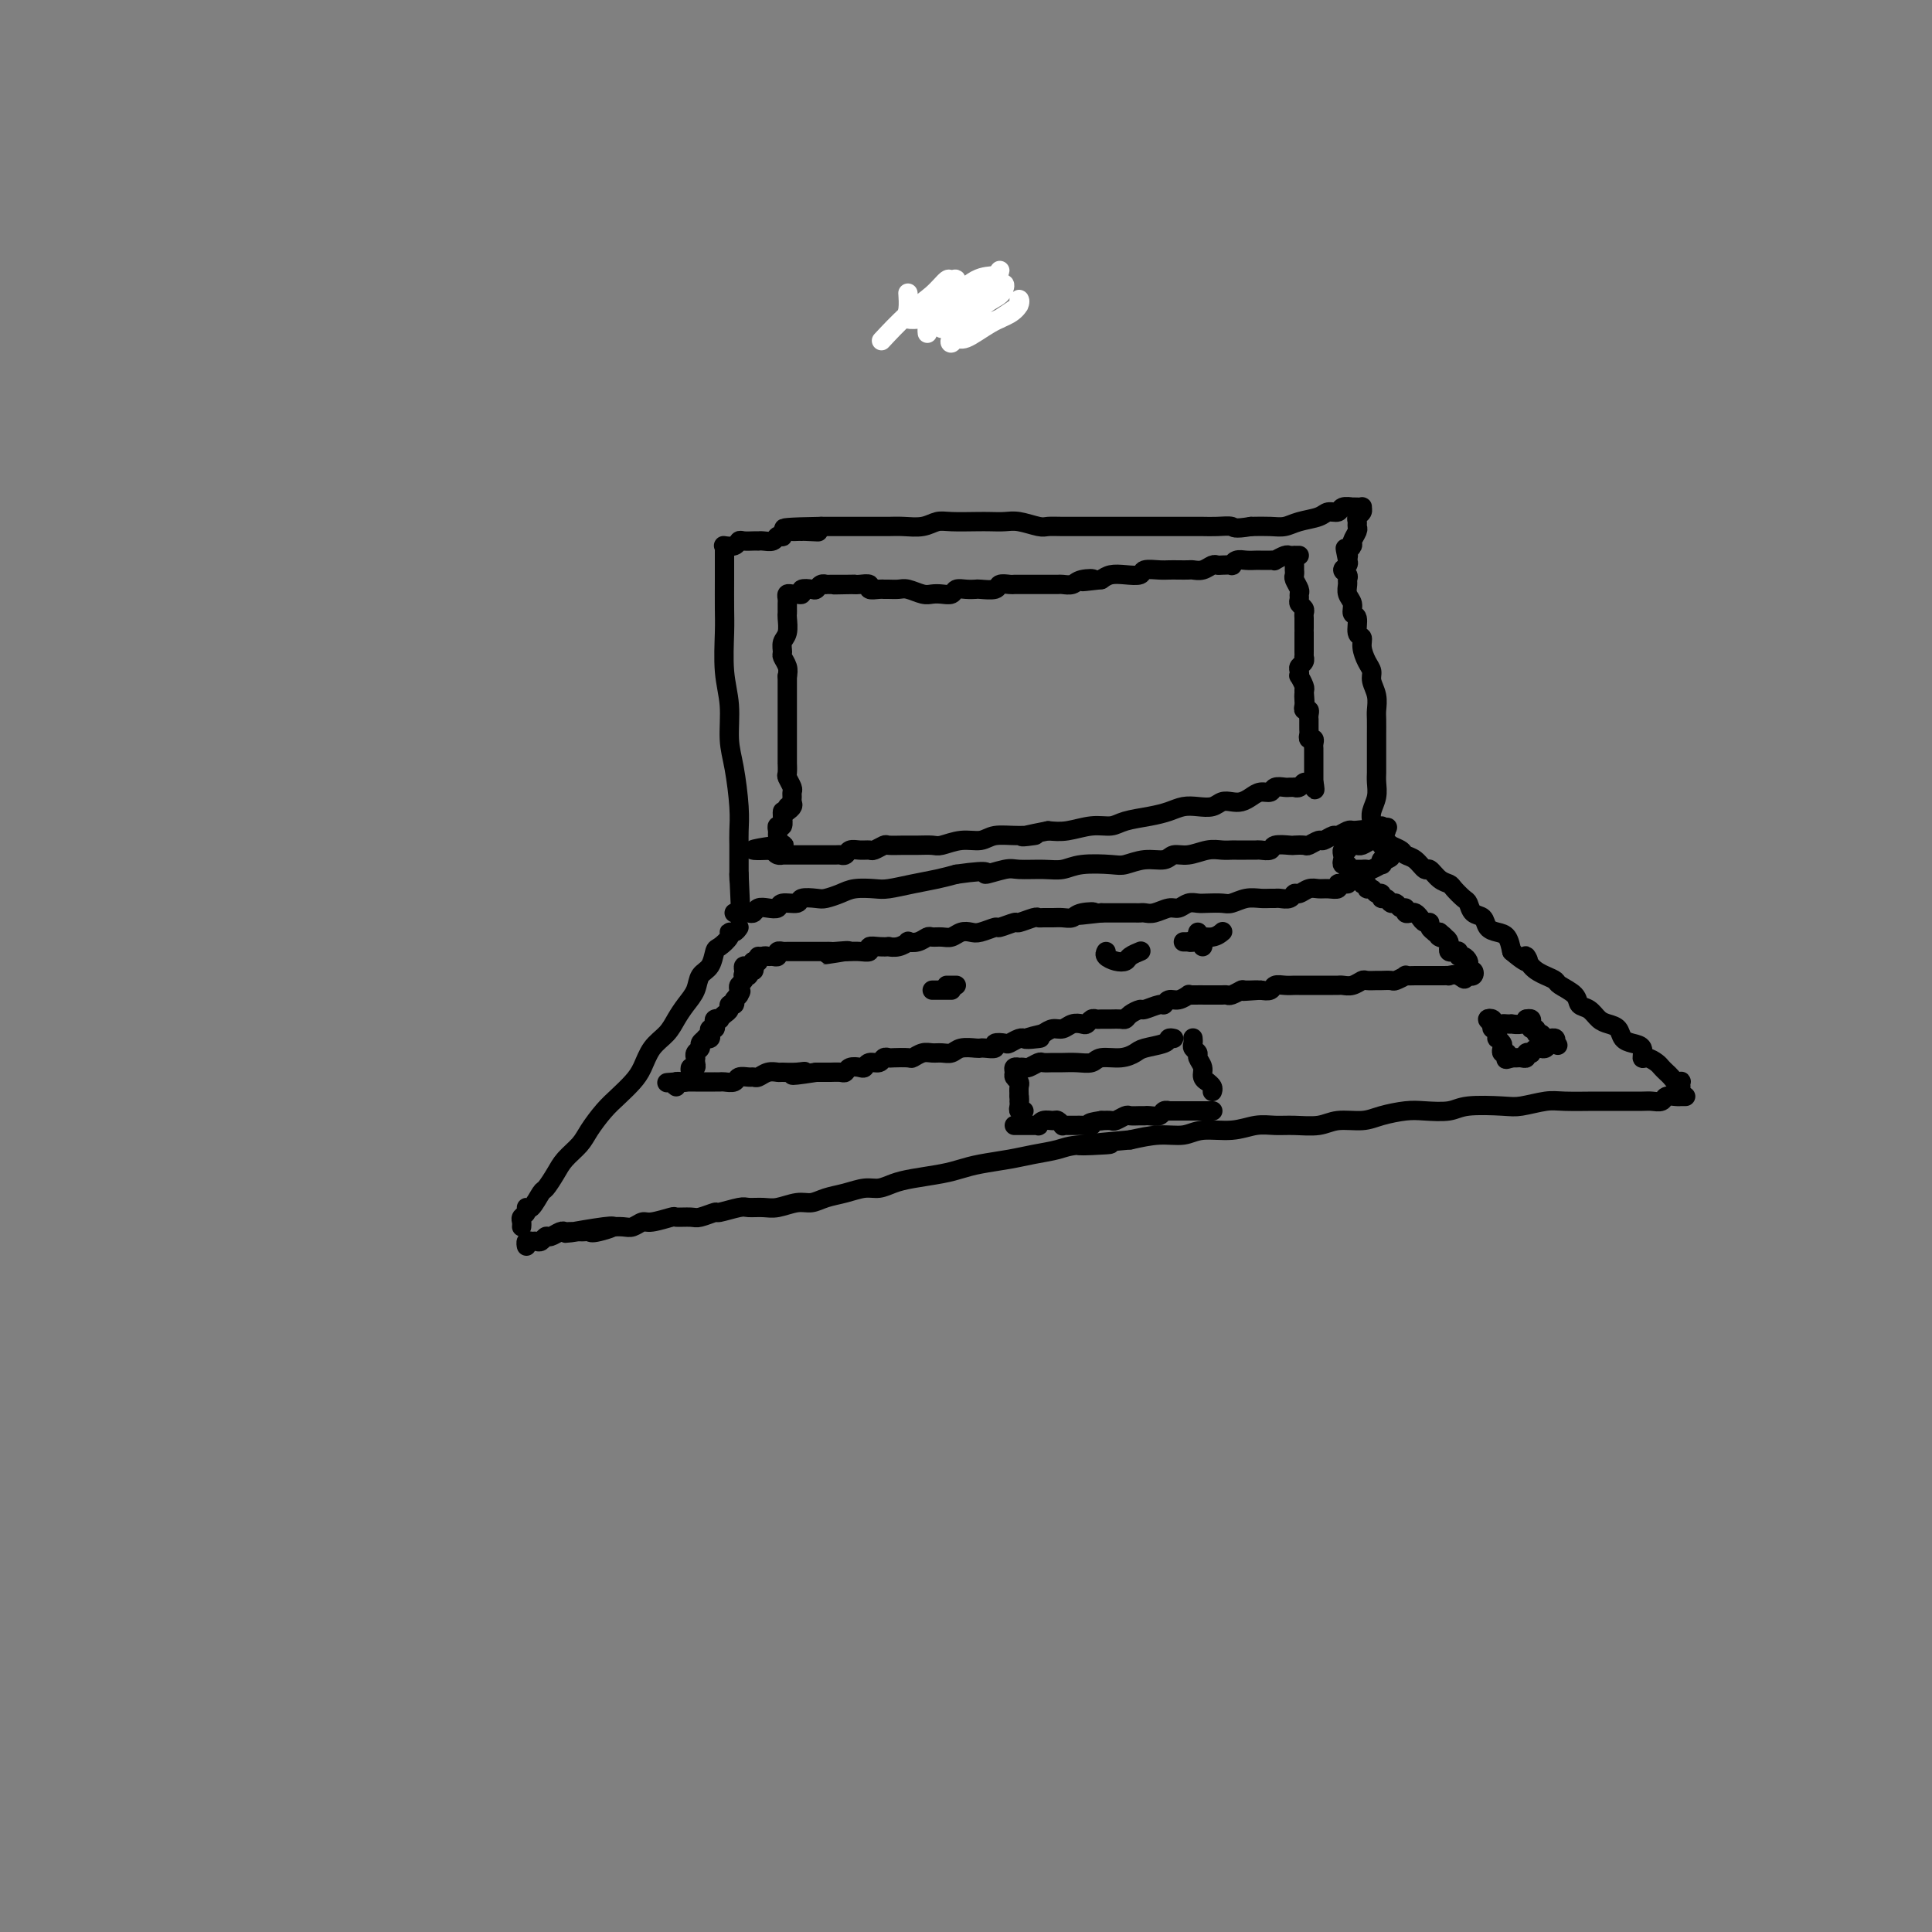 <svg viewBox='0 0 400 400' version='1.1' xmlns='http://www.w3.org/2000/svg' xmlns:xlink='http://www.w3.org/1999/xlink'><rect x="0" y="0" width="400" height="400" fill="#808080" stroke="none"/><g fill='none' stroke='#000000' stroke-width='4' stroke-linecap='round' stroke-linejoin='round'><path d='M200,66c-0.412,-0.084 -0.824,-0.167 -1,0c-0.176,0.167 -0.114,0.586 0,1c0.114,0.414 0.282,0.825 0,1c-0.282,0.175 -1.014,0.114 -1,0c0.014,-0.114 0.774,-0.282 1,0c0.226,0.282 -0.083,1.014 0,1c0.083,-0.014 0.558,-0.775 1,-1c0.442,-0.225 0.850,0.084 1,0c0.150,-0.084 0.040,-0.561 0,-1c-0.040,-0.439 -0.012,-0.840 0,-1c0.012,-0.160 0.006,-0.080 0,0'/><path d='M150,114c0.000,0.389 0.000,0.778 0,1c-0.000,0.222 -0.001,0.277 0,1c0.001,0.723 0.004,2.116 0,4c-0.004,1.884 -0.016,4.261 0,6c0.016,1.739 0.060,2.842 0,5c-0.060,2.158 -0.222,5.371 0,8c0.222,2.629 0.830,4.675 1,7c0.170,2.325 -0.098,4.929 0,7c0.098,2.071 0.562,3.609 1,6c0.438,2.391 0.849,5.634 1,8c0.151,2.366 0.040,3.853 0,5c-0.040,1.147 -0.011,1.953 0,3c0.011,1.047 0.003,2.336 0,3c-0.003,0.664 -0.001,0.704 0,1c0.001,0.296 0.000,0.847 0,1c-0.000,0.153 -0.000,-0.093 0,0c0.000,0.093 0.000,0.525 0,1c-0.000,0.475 -0.000,0.993 0,1c0.000,0.007 0.000,-0.496 0,-1'/><path d='M153,181c0.500,11.167 0.250,5.583 0,0'/><path d='M152,189c0.447,0.001 0.893,0.001 1,0c0.107,-0.001 -0.127,-0.004 0,0c0.127,0.004 0.614,0.015 1,0c0.386,-0.015 0.671,-0.055 1,0c0.329,0.055 0.702,0.207 1,0c0.298,-0.207 0.522,-0.772 1,-1c0.478,-0.228 1.211,-0.117 2,0c0.789,0.117 1.633,0.241 2,0c0.367,-0.241 0.257,-0.849 1,-1c0.743,-0.151 2.338,0.153 3,0c0.662,-0.153 0.392,-0.763 1,-1c0.608,-0.237 2.095,-0.102 3,0c0.905,0.102 1.227,0.172 2,0c0.773,-0.172 1.998,-0.585 3,-1c1.002,-0.415 1.783,-0.832 3,-1c1.217,-0.168 2.870,-0.086 4,0c1.130,0.086 1.736,0.178 3,0c1.264,-0.178 3.187,-0.625 5,-1c1.813,-0.375 3.518,-0.679 5,-1c1.482,-0.321 2.741,-0.661 4,-1'/><path d='M198,181c8.263,-1.177 5.922,-0.118 6,0c0.078,0.118 2.577,-0.704 4,-1c1.423,-0.296 1.771,-0.065 3,0c1.229,0.065 3.339,-0.034 5,0c1.661,0.034 2.873,0.201 4,0c1.127,-0.201 2.168,-0.771 4,-1c1.832,-0.229 4.454,-0.118 6,0c1.546,0.118 2.016,0.243 3,0c0.984,-0.243 2.483,-0.853 4,-1c1.517,-0.147 3.053,0.171 4,0c0.947,-0.171 1.304,-0.830 2,-1c0.696,-0.170 1.730,0.151 3,0c1.270,-0.151 2.777,-0.772 4,-1c1.223,-0.228 2.163,-0.061 3,0c0.837,0.061 1.571,0.016 2,0c0.429,-0.016 0.553,-0.003 1,0c0.447,0.003 1.217,-0.003 2,0c0.783,0.003 1.580,0.015 2,0c0.420,-0.015 0.465,-0.056 1,0c0.535,0.056 1.562,0.211 2,0c0.438,-0.211 0.287,-0.787 1,-1c0.713,-0.213 2.289,-0.061 3,0c0.711,0.061 0.557,0.032 1,0c0.443,-0.032 1.485,-0.065 2,0c0.515,0.065 0.504,0.229 1,0c0.496,-0.229 1.499,-0.850 2,-1c0.501,-0.150 0.502,0.170 1,0c0.498,-0.170 1.494,-0.829 2,-1c0.506,-0.171 0.521,0.146 1,0c0.479,-0.146 1.423,-0.756 2,-1c0.577,-0.244 0.789,-0.122 1,0'/><path d='M280,172c13.150,-1.392 5.026,-0.373 2,0c-3.026,0.373 -0.956,0.100 0,0c0.956,-0.100 0.796,-0.027 1,0c0.204,0.027 0.773,0.008 1,0c0.227,-0.008 0.114,-0.004 0,0'/><path d='M285,172c-0.420,-0.442 -0.841,-0.884 -1,-1c-0.159,-0.116 -0.057,0.093 0,0c0.057,-0.093 0.068,-0.486 0,-1c-0.068,-0.514 -0.214,-1.147 0,-2c0.214,-0.853 0.789,-1.927 1,-3c0.211,-1.073 0.056,-2.145 0,-3c-0.056,-0.855 -0.015,-1.493 0,-2c0.015,-0.507 0.004,-0.883 0,-2c-0.004,-1.117 0.000,-2.973 0,-4c-0.000,-1.027 -0.004,-1.223 0,-2c0.004,-0.777 0.016,-2.134 0,-3c-0.016,-0.866 -0.059,-1.242 0,-2c0.059,-0.758 0.222,-1.897 0,-3c-0.222,-1.103 -0.829,-2.170 -1,-3c-0.171,-0.830 0.094,-1.425 0,-2c-0.094,-0.575 -0.546,-1.132 -1,-2c-0.454,-0.868 -0.910,-2.049 -1,-3c-0.090,-0.951 0.187,-1.672 0,-2c-0.187,-0.328 -0.839,-0.262 -1,-1c-0.161,-0.738 0.167,-2.282 0,-3c-0.167,-0.718 -0.830,-0.612 -1,-1c-0.170,-0.388 0.152,-1.270 0,-2c-0.152,-0.730 -0.777,-1.309 -1,-2c-0.223,-0.691 -0.042,-1.495 0,-2c0.042,-0.505 -0.055,-0.713 0,-1c0.055,-0.287 0.262,-0.654 0,-1c-0.262,-0.346 -0.994,-0.670 -1,-1c-0.006,-0.330 0.712,-0.666 1,-1c0.288,-0.334 0.144,-0.667 0,-1'/><path d='M279,116c-0.933,-4.494 -0.265,-1.728 0,-1c0.265,0.728 0.127,-0.582 0,-1c-0.127,-0.418 -0.244,0.057 0,0c0.244,-0.057 0.850,-0.645 1,-1c0.150,-0.355 -0.157,-0.476 0,-1c0.157,-0.524 0.778,-1.450 1,-2c0.222,-0.550 0.045,-0.726 0,-1c-0.045,-0.274 0.041,-0.648 0,-1c-0.041,-0.352 -0.210,-0.683 0,-1c0.210,-0.317 0.798,-0.621 1,-1c0.202,-0.379 0.018,-0.833 0,-1c-0.018,-0.167 0.132,-0.046 0,0c-0.132,0.046 -0.545,0.016 -1,0c-0.455,-0.016 -0.951,-0.019 -1,0c-0.049,0.019 0.351,0.061 0,0c-0.351,-0.061 -1.452,-0.224 -2,0c-0.548,0.224 -0.545,0.834 -1,1c-0.455,0.166 -1.370,-0.113 -2,0c-0.630,0.113 -0.975,0.619 -2,1c-1.025,0.381 -2.728,0.638 -4,1c-1.272,0.362 -2.112,0.828 -3,1c-0.888,0.172 -1.825,0.049 -3,0c-1.175,-0.049 -2.587,-0.025 -4,0'/><path d='M259,109c-3.703,0.619 -3.461,0.166 -4,0c-0.539,-0.166 -1.857,-0.044 -3,0c-1.143,0.044 -2.109,0.012 -3,0c-0.891,-0.012 -1.708,-0.003 -3,0c-1.292,0.003 -3.059,0.001 -4,0c-0.941,-0.001 -1.056,-0.000 -2,0c-0.944,0.000 -2.716,0.000 -4,0c-1.284,-0.000 -2.080,0.000 -3,0c-0.920,-0.000 -1.966,-0.000 -3,0c-1.034,0.000 -2.057,0.001 -3,0c-0.943,-0.001 -1.806,-0.004 -3,0c-1.194,0.004 -2.717,0.015 -4,0c-1.283,-0.015 -2.325,-0.057 -3,0c-0.675,0.057 -0.983,0.211 -2,0c-1.017,-0.211 -2.744,-0.788 -4,-1c-1.256,-0.212 -2.041,-0.058 -3,0c-0.959,0.058 -2.093,0.019 -3,0c-0.907,-0.019 -1.586,-0.019 -3,0c-1.414,0.019 -3.562,0.058 -5,0c-1.438,-0.058 -2.167,-0.212 -3,0c-0.833,0.212 -1.769,0.789 -3,1c-1.231,0.211 -2.756,0.057 -4,0c-1.244,-0.057 -2.207,-0.015 -3,0c-0.793,0.015 -1.416,0.004 -2,0c-0.584,-0.004 -1.130,-0.001 -2,0c-0.870,0.001 -2.064,0.000 -3,0c-0.936,-0.000 -1.613,-0.000 -2,0c-0.387,0.000 -0.485,0.000 -1,0c-0.515,-0.000 -1.446,-0.000 -2,0c-0.554,0.000 -0.730,0.000 -1,0c-0.270,-0.000 -0.635,-0.000 -1,0'/><path d='M170,109c-14.178,0.226 -5.122,0.793 -2,1c3.122,0.207 0.312,0.056 -1,0c-1.312,-0.056 -1.125,-0.016 -1,0c0.125,0.016 0.187,0.008 0,0c-0.187,-0.008 -0.624,-0.016 -1,0c-0.376,0.016 -0.693,0.056 -1,0c-0.307,-0.056 -0.606,-0.207 -1,0c-0.394,0.207 -0.883,0.774 -1,1c-0.117,0.226 0.136,0.113 0,0c-0.136,-0.113 -0.663,-0.226 -1,0c-0.337,0.226 -0.485,0.793 -1,1c-0.515,0.207 -1.399,0.056 -2,0c-0.601,-0.056 -0.921,-0.016 -1,0c-0.079,0.016 0.082,0.008 0,0c-0.082,-0.008 -0.408,-0.016 -1,0c-0.592,0.016 -1.452,0.057 -2,0c-0.548,-0.057 -0.786,-0.211 -1,0c-0.214,0.211 -0.404,0.788 -1,1c-0.596,0.212 -1.599,0.061 -2,0c-0.401,-0.061 -0.201,-0.030 0,0'/><path d='M153,192c-0.295,0.437 -0.590,0.875 -1,1c-0.410,0.125 -0.935,-0.062 -1,0c-0.065,0.062 0.329,0.372 0,1c-0.329,0.628 -1.383,1.575 -2,2c-0.617,0.425 -0.798,0.329 -1,1c-0.202,0.671 -0.424,2.108 -1,3c-0.576,0.892 -1.504,1.239 -2,2c-0.496,0.761 -0.559,1.935 -1,3c-0.441,1.065 -1.259,2.021 -2,3c-0.741,0.979 -1.405,1.980 -2,3c-0.595,1.020 -1.121,2.058 -2,3c-0.879,0.942 -2.111,1.787 -3,3c-0.889,1.213 -1.435,2.793 -2,4c-0.565,1.207 -1.147,2.041 -2,3c-0.853,0.959 -1.975,2.042 -3,3c-1.025,0.958 -1.951,1.792 -3,3c-1.049,1.208 -2.222,2.790 -3,4c-0.778,1.210 -1.163,2.048 -2,3c-0.837,0.952 -2.126,2.018 -3,3c-0.874,0.982 -1.335,1.880 -2,3c-0.665,1.120 -1.536,2.461 -2,3c-0.464,0.539 -0.520,0.277 -1,1c-0.480,0.723 -1.382,2.431 -2,3c-0.618,0.569 -0.950,-0.002 -1,0c-0.050,0.002 0.183,0.575 0,1c-0.183,0.425 -0.781,0.702 -1,1c-0.219,0.298 -0.059,0.619 0,1c0.059,0.381 0.017,0.823 0,1c-0.017,0.177 -0.008,0.088 0,0'/><path d='M287,172c-0.430,-0.512 -0.859,-1.024 -1,-1c-0.141,0.024 0.008,0.584 0,1c-0.008,0.416 -0.172,0.689 0,1c0.172,0.311 0.679,0.659 1,1c0.321,0.341 0.457,0.674 1,1c0.543,0.326 1.493,0.646 2,1c0.507,0.354 0.572,0.743 1,1c0.428,0.257 1.218,0.384 2,1c0.782,0.616 1.556,1.722 2,2c0.444,0.278 0.556,-0.272 1,0c0.444,0.272 1.218,1.367 2,2c0.782,0.633 1.570,0.804 2,1c0.430,0.196 0.500,0.419 1,1c0.500,0.581 1.428,1.521 2,2c0.572,0.479 0.786,0.496 1,1c0.214,0.504 0.428,1.496 1,2c0.572,0.504 1.501,0.522 2,1c0.499,0.478 0.567,1.417 1,2c0.433,0.583 1.232,0.811 2,1c0.768,0.189 1.505,0.340 2,1c0.495,0.660 0.747,1.830 1,3'/><path d='M313,197c4.681,4.001 3.385,1.505 3,1c-0.385,-0.505 0.142,0.981 1,2c0.858,1.019 2.046,1.573 3,2c0.954,0.427 1.673,0.729 2,1c0.327,0.271 0.262,0.510 1,1c0.738,0.490 2.280,1.231 3,2c0.720,0.769 0.616,1.567 1,2c0.384,0.433 1.254,0.501 2,1c0.746,0.499 1.368,1.429 2,2c0.632,0.571 1.273,0.782 2,1c0.727,0.218 1.539,0.445 2,1c0.461,0.555 0.570,1.440 1,2c0.430,0.560 1.180,0.794 2,1c0.820,0.206 1.711,0.384 2,1c0.289,0.616 -0.025,1.671 0,2c0.025,0.329 0.388,-0.067 1,0c0.612,0.067 1.473,0.596 2,1c0.527,0.404 0.719,0.683 1,1c0.281,0.317 0.650,0.672 1,1c0.350,0.328 0.682,0.627 1,1c0.318,0.373 0.621,0.818 1,1c0.379,0.182 0.834,0.100 1,0c0.166,-0.100 0.045,-0.219 0,0c-0.045,0.219 -0.013,0.777 0,1c0.013,0.223 0.006,0.112 0,0'/><path d='M349,227c-0.438,0.002 -0.876,0.004 -1,0c-0.124,-0.004 0.065,-0.015 0,0c-0.065,0.015 -0.386,0.057 -1,0c-0.614,-0.057 -1.522,-0.211 -2,0c-0.478,0.211 -0.526,0.789 -1,1c-0.474,0.211 -1.373,0.057 -2,0c-0.627,-0.057 -0.983,-0.015 -2,0c-1.017,0.015 -2.696,0.003 -4,0c-1.304,-0.003 -2.233,0.003 -3,0c-0.767,-0.003 -1.373,-0.015 -3,0c-1.627,0.015 -4.273,0.055 -6,0c-1.727,-0.055 -2.533,-0.207 -4,0c-1.467,0.207 -3.596,0.774 -5,1c-1.404,0.226 -2.082,0.112 -4,0c-1.918,-0.112 -5.076,-0.224 -7,0c-1.924,0.224 -2.614,0.782 -4,1c-1.386,0.218 -3.470,0.096 -5,0c-1.530,-0.096 -2.508,-0.165 -4,0c-1.492,0.165 -3.497,0.566 -5,1c-1.503,0.434 -2.502,0.901 -4,1c-1.498,0.099 -3.495,-0.171 -5,0c-1.505,0.171 -2.518,0.782 -4,1c-1.482,0.218 -3.432,0.043 -5,0c-1.568,-0.043 -2.753,0.045 -4,0c-1.247,-0.045 -2.555,-0.223 -4,0c-1.445,0.223 -3.028,0.847 -5,1c-1.972,0.153 -4.333,-0.165 -6,0c-1.667,0.165 -2.641,0.814 -4,1c-1.359,0.186 -3.103,-0.090 -5,0c-1.897,0.090 -3.949,0.545 -6,1'/><path d='M234,236c-18.683,1.632 -7.892,1.211 -5,1c2.892,-0.211 -2.116,-0.211 -5,0c-2.884,0.211 -3.643,0.634 -5,1c-1.357,0.366 -3.312,0.675 -5,1c-1.688,0.325 -3.109,0.664 -5,1c-1.891,0.336 -4.253,0.667 -6,1c-1.747,0.333 -2.880,0.668 -4,1c-1.120,0.332 -2.228,0.663 -4,1c-1.772,0.337 -4.210,0.682 -6,1c-1.790,0.318 -2.933,0.610 -4,1c-1.067,0.390 -2.057,0.879 -3,1c-0.943,0.121 -1.840,-0.126 -3,0c-1.160,0.126 -2.583,0.626 -4,1c-1.417,0.374 -2.829,0.622 -4,1c-1.171,0.378 -2.100,0.886 -3,1c-0.900,0.114 -1.772,-0.167 -3,0c-1.228,0.167 -2.813,0.781 -4,1c-1.187,0.219 -1.976,0.044 -3,0c-1.024,-0.044 -2.285,0.045 -3,0c-0.715,-0.045 -0.886,-0.222 -2,0c-1.114,0.222 -3.171,0.844 -4,1c-0.829,0.156 -0.429,-0.156 -1,0c-0.571,0.156 -2.114,0.778 -3,1c-0.886,0.222 -1.115,0.044 -2,0c-0.885,-0.044 -2.425,0.044 -3,0c-0.575,-0.044 -0.184,-0.222 -1,0c-0.816,0.222 -2.840,0.844 -4,1c-1.160,0.156 -1.455,-0.154 -2,0c-0.545,0.154 -1.339,0.772 -2,1c-0.661,0.228 -1.189,0.065 -2,0c-0.811,-0.065 -1.906,-0.033 -3,0'/><path d='M126,254c-16.902,2.724 -5.158,0.534 -1,0c4.158,-0.534 0.729,0.589 -1,1c-1.729,0.411 -1.759,0.110 -2,0c-0.241,-0.110 -0.693,-0.031 -1,0c-0.307,0.031 -0.467,0.012 -1,0c-0.533,-0.012 -1.438,-0.018 -2,0c-0.562,0.018 -0.780,0.061 -1,0c-0.220,-0.061 -0.440,-0.227 -1,0c-0.560,0.227 -1.459,0.846 -2,1c-0.541,0.154 -0.723,-0.156 -1,0c-0.277,0.156 -0.649,0.777 -1,1c-0.351,0.223 -0.683,0.046 -1,0c-0.317,-0.046 -0.621,0.039 -1,0c-0.379,-0.039 -0.833,-0.203 -1,0c-0.167,0.203 -0.048,0.772 0,1c0.048,0.228 0.024,0.114 0,0'/><path d='M269,115c-0.449,0.002 -0.899,0.004 -1,0c-0.101,-0.004 0.145,-0.015 0,0c-0.145,0.015 -0.682,0.057 -1,0c-0.318,-0.057 -0.418,-0.211 -1,0c-0.582,0.211 -1.647,0.789 -2,1c-0.353,0.211 0.005,0.057 0,0c-0.005,-0.057 -0.372,-0.016 -1,0c-0.628,0.016 -1.517,0.008 -2,0c-0.483,-0.008 -0.558,-0.016 -1,0c-0.442,0.016 -1.249,0.057 -2,0c-0.751,-0.057 -1.444,-0.211 -2,0c-0.556,0.211 -0.974,0.788 -1,1c-0.026,0.212 0.341,0.061 0,0c-0.341,-0.061 -1.391,-0.030 -2,0c-0.609,0.030 -0.778,0.061 -1,0c-0.222,-0.061 -0.496,-0.212 -1,0c-0.504,0.212 -1.238,0.789 -2,1c-0.762,0.211 -1.554,0.057 -2,0c-0.446,-0.057 -0.547,-0.016 -1,0c-0.453,0.016 -1.257,0.008 -2,0c-0.743,-0.008 -1.423,-0.016 -2,0c-0.577,0.016 -1.050,0.056 -2,0c-0.950,-0.056 -2.376,-0.208 -3,0c-0.624,0.208 -0.446,0.778 -1,1c-0.554,0.222 -1.842,0.098 -3,0c-1.158,-0.098 -2.188,-0.171 -3,0c-0.812,0.171 -1.406,0.585 -2,1'/><path d='M228,120c-6.699,0.790 -2.946,0.264 -2,0c0.946,-0.264 -0.915,-0.267 -2,0c-1.085,0.267 -1.394,0.804 -2,1c-0.606,0.196 -1.509,0.053 -2,0c-0.491,-0.053 -0.569,-0.014 -1,0c-0.431,0.014 -1.215,0.004 -2,0c-0.785,-0.004 -1.573,-0.001 -2,0c-0.427,0.001 -0.495,0.001 -1,0c-0.505,-0.001 -1.449,-0.001 -2,0c-0.551,0.001 -0.709,0.004 -1,0c-0.291,-0.004 -0.716,-0.015 -1,0c-0.284,0.015 -0.428,0.057 -1,0c-0.572,-0.057 -1.570,-0.211 -2,0c-0.430,0.211 -0.290,0.788 -1,1c-0.710,0.212 -2.269,0.061 -3,0c-0.731,-0.061 -0.632,-0.030 -1,0c-0.368,0.030 -1.201,0.060 -2,0c-0.799,-0.060 -1.564,-0.211 -2,0c-0.436,0.211 -0.543,0.785 -1,1c-0.457,0.215 -1.263,0.072 -2,0c-0.737,-0.072 -1.405,-0.072 -2,0c-0.595,0.072 -1.115,0.215 -2,0c-0.885,-0.215 -2.134,-0.790 -3,-1c-0.866,-0.210 -1.350,-0.055 -2,0c-0.650,0.055 -1.465,0.011 -2,0c-0.535,-0.011 -0.791,0.011 -1,0c-0.209,-0.011 -0.371,-0.055 -1,0c-0.629,0.055 -1.725,0.211 -2,0c-0.275,-0.211 0.272,-0.788 0,-1c-0.272,-0.212 -1.363,-0.061 -2,0c-0.637,0.061 -0.818,0.030 -1,0'/><path d='M177,121c-8.068,0.155 -2.739,0.041 -1,0c1.739,-0.041 -0.112,-0.011 -1,0c-0.888,0.011 -0.811,0.003 -1,0c-0.189,-0.003 -0.642,-0.002 -1,0c-0.358,0.002 -0.621,0.004 -1,0c-0.379,-0.004 -0.874,-0.015 -1,0c-0.126,0.015 0.116,0.056 0,0c-0.116,-0.056 -0.591,-0.207 -1,0c-0.409,0.207 -0.754,0.773 -1,1c-0.246,0.227 -0.394,0.113 -1,0c-0.606,-0.113 -1.669,-0.227 -2,0c-0.331,0.227 0.069,0.796 0,1c-0.069,0.204 -0.607,0.044 -1,0c-0.393,-0.044 -0.641,0.030 -1,0c-0.359,-0.030 -0.828,-0.162 -1,0c-0.172,0.162 -0.046,0.619 0,1c0.046,0.381 0.013,0.686 0,1c-0.013,0.314 -0.007,0.636 0,1c0.007,0.364 0.016,0.770 0,1c-0.016,0.230 -0.058,0.284 0,1c0.058,0.716 0.215,2.093 0,3c-0.215,0.907 -0.804,1.345 -1,2c-0.196,0.655 -0.001,1.526 0,2c0.001,0.474 -0.192,0.551 0,1c0.192,0.449 0.769,1.271 1,2c0.231,0.729 0.115,1.364 0,2'/><path d='M163,140c-0.000,2.460 -0.000,1.111 0,1c0.000,-0.111 0.000,1.017 0,2c-0.000,0.983 -0.000,1.821 0,2c0.000,0.179 0.000,-0.303 0,0c-0.000,0.303 -0.000,1.389 0,2c0.000,0.611 0.000,0.746 0,1c-0.000,0.254 -0.000,0.626 0,1c0.000,0.374 0.000,0.748 0,1c-0.000,0.252 -0.000,0.381 0,1c0.000,0.619 0.000,1.729 0,2c-0.000,0.271 -0.000,-0.297 0,0c0.000,0.297 0.000,1.460 0,2c-0.000,0.540 -0.001,0.458 0,1c0.001,0.542 0.004,1.707 0,2c-0.004,0.293 -0.015,-0.286 0,0c0.015,0.286 0.057,1.439 0,2c-0.057,0.561 -0.212,0.531 0,1c0.212,0.469 0.790,1.436 1,2c0.210,0.564 0.051,0.726 0,1c-0.051,0.274 0.005,0.661 0,1c-0.005,0.339 -0.072,0.630 0,1c0.072,0.370 0.282,0.817 0,1c-0.282,0.183 -1.055,0.101 -1,0c0.055,-0.101 0.938,-0.219 1,0c0.062,0.219 -0.697,0.777 -1,1c-0.303,0.223 -0.152,0.112 0,0'/><path d='M268,117c0.002,0.449 0.004,0.898 0,1c-0.004,0.102 -0.015,-0.141 0,0c0.015,0.141 0.057,0.668 0,1c-0.057,0.332 -0.212,0.470 0,1c0.212,0.530 0.793,1.451 1,2c0.207,0.549 0.041,0.725 0,1c-0.041,0.275 0.041,0.650 0,1c-0.041,0.350 -0.207,0.675 0,1c0.207,0.325 0.788,0.652 1,1c0.212,0.348 0.057,0.718 0,1c-0.057,0.282 -0.015,0.474 0,1c0.015,0.526 0.004,1.384 0,2c-0.004,0.616 -0.001,0.991 0,1c0.001,0.009 0.000,-0.347 0,0c-0.000,0.347 -0.000,1.399 0,2c0.000,0.601 0.001,0.753 0,1c-0.001,0.247 -0.004,0.591 0,1c0.004,0.409 0.015,0.883 0,1c-0.015,0.117 -0.056,-0.122 0,0c0.056,0.122 0.210,0.605 0,1c-0.210,0.395 -0.785,0.701 -1,1c-0.215,0.299 -0.072,0.591 0,1c0.072,0.409 0.071,0.934 0,1c-0.071,0.066 -0.211,-0.328 0,0c0.211,0.328 0.775,1.380 1,2c0.225,0.620 0.113,0.810 0,1'/><path d='M270,143c0.309,4.185 0.082,1.647 0,1c-0.082,-0.647 -0.018,0.596 0,1c0.018,0.404 -0.009,-0.033 0,0c0.009,0.033 0.055,0.535 0,1c-0.055,0.465 -0.211,0.894 0,1c0.211,0.106 0.789,-0.112 1,0c0.211,0.112 0.057,0.555 0,1c-0.057,0.445 -0.015,0.892 0,1c0.015,0.108 0.003,-0.125 0,0c-0.003,0.125 0.003,0.607 0,1c-0.003,0.393 -0.015,0.697 0,1c0.015,0.303 0.057,0.606 0,1c-0.057,0.394 -0.211,0.879 0,1c0.211,0.121 0.789,-0.123 1,0c0.211,0.123 0.057,0.611 0,1c-0.057,0.389 -0.015,0.678 0,1c0.015,0.322 0.004,0.678 0,1c-0.004,0.322 -0.001,0.611 0,1c0.001,0.389 0.000,0.878 0,1c-0.000,0.122 -0.000,-0.122 0,0c0.000,0.122 0.000,0.610 0,1c-0.000,0.390 -0.000,0.682 0,1c0.000,0.318 0.000,0.662 0,1c-0.000,0.338 -0.000,0.669 0,1'/><path d='M272,162c0.357,2.935 0.249,0.772 0,0c-0.249,-0.772 -0.640,-0.154 -1,0c-0.360,0.154 -0.688,-0.155 -1,0c-0.312,0.155 -0.607,0.774 -1,1c-0.393,0.226 -0.883,0.060 -1,0c-0.117,-0.060 0.138,-0.012 0,0c-0.138,0.012 -0.670,-0.012 -1,0c-0.330,0.012 -0.459,0.058 -1,0c-0.541,-0.058 -1.496,-0.222 -2,0c-0.504,0.222 -0.558,0.830 -1,1c-0.442,0.170 -1.273,-0.099 -2,0c-0.727,0.099 -1.349,0.566 -2,1c-0.651,0.434 -1.332,0.834 -2,1c-0.668,0.166 -1.323,0.096 -2,0c-0.677,-0.096 -1.377,-0.219 -2,0c-0.623,0.219 -1.169,0.780 -2,1c-0.831,0.220 -1.948,0.100 -3,0c-1.052,-0.100 -2.038,-0.180 -3,0c-0.962,0.180 -1.901,0.622 -3,1c-1.099,0.378 -2.359,0.694 -4,1c-1.641,0.306 -3.663,0.604 -5,1c-1.337,0.396 -1.987,0.890 -3,1c-1.013,0.110 -2.388,-0.163 -4,0c-1.612,0.163 -3.461,0.761 -5,1c-1.539,0.239 -2.770,0.120 -4,0'/><path d='M217,172c-9.078,1.769 -4.272,1.191 -3,1c1.272,-0.191 -0.990,0.005 -3,0c-2.010,-0.005 -3.769,-0.212 -5,0c-1.231,0.212 -1.932,0.841 -3,1c-1.068,0.159 -2.501,-0.154 -4,0c-1.499,0.154 -3.064,0.774 -4,1c-0.936,0.226 -1.244,0.060 -2,0c-0.756,-0.060 -1.961,-0.012 -3,0c-1.039,0.012 -1.913,-0.011 -3,0c-1.087,0.011 -2.388,0.056 -3,0c-0.612,-0.056 -0.535,-0.212 -1,0c-0.465,0.212 -1.472,0.793 -2,1c-0.528,0.207 -0.575,0.041 -1,0c-0.425,-0.041 -1.226,0.041 -2,0c-0.774,-0.041 -1.522,-0.207 -2,0c-0.478,0.207 -0.688,0.788 -1,1c-0.312,0.212 -0.728,0.057 -1,0c-0.272,-0.057 -0.401,-0.015 -1,0c-0.599,0.015 -1.670,0.004 -2,0c-0.330,-0.004 0.080,-0.001 0,0c-0.080,0.001 -0.651,0.000 -1,0c-0.349,-0.000 -0.475,-0.000 -1,0c-0.525,0.000 -1.450,0.000 -2,0c-0.550,-0.000 -0.726,0.000 -1,0c-0.274,-0.000 -0.647,-0.000 -1,0c-0.353,0.000 -0.686,0.001 -1,0c-0.314,-0.001 -0.609,-0.003 -1,0c-0.391,0.003 -0.878,0.011 -1,0c-0.122,-0.011 0.121,-0.041 0,0c-0.121,0.041 -0.606,0.155 -1,0c-0.394,-0.155 -0.697,-0.577 -1,-1'/><path d='M160,176c-8.591,0.380 -1.570,-0.671 1,-1c2.570,-0.329 0.688,0.065 0,0c-0.688,-0.065 -0.180,-0.590 0,-1c0.180,-0.410 0.034,-0.705 0,-1c-0.034,-0.295 0.043,-0.591 0,-1c-0.043,-0.409 -0.208,-0.933 0,-1c0.208,-0.067 0.788,0.322 1,0c0.212,-0.322 0.057,-1.356 0,-2c-0.057,-0.644 -0.016,-0.898 0,-1c0.016,-0.102 0.008,-0.051 0,0'/><path d='M243,215c-0.419,-0.089 -0.838,-0.177 -1,0c-0.162,0.177 -0.067,0.621 -1,1c-0.933,0.379 -2.892,0.694 -4,1c-1.108,0.306 -1.363,0.604 -2,1c-0.637,0.396 -1.655,0.891 -3,1c-1.345,0.109 -3.017,-0.167 -4,0c-0.983,0.167 -1.275,0.777 -2,1c-0.725,0.223 -1.881,0.059 -3,0c-1.119,-0.059 -2.202,-0.012 -3,0c-0.798,0.012 -1.313,-0.011 -2,0c-0.687,0.011 -1.547,0.055 -2,0c-0.453,-0.055 -0.499,-0.211 -1,0c-0.501,0.211 -1.459,0.788 -2,1c-0.541,0.212 -0.667,0.060 -1,0c-0.333,-0.060 -0.875,-0.027 -1,0c-0.125,0.027 0.166,0.049 0,0c-0.166,-0.049 -0.791,-0.169 -1,0c-0.209,0.169 -0.004,0.625 0,1c0.004,0.375 -0.195,0.667 0,1c0.195,0.333 0.783,0.705 1,1c0.217,0.295 0.062,0.513 0,1c-0.062,0.487 -0.031,1.244 0,2'/><path d='M211,227c0.156,1.167 0.045,1.083 0,1c-0.045,-0.083 -0.026,-0.166 0,0c0.026,0.166 0.059,0.581 0,1c-0.059,0.419 -0.208,0.844 0,1c0.208,0.156 0.774,0.045 1,0c0.226,-0.045 0.113,-0.022 0,0'/><path d='M247,215c-0.009,-0.090 -0.018,-0.180 0,0c0.018,0.180 0.061,0.628 0,1c-0.061,0.372 -0.228,0.666 0,1c0.228,0.334 0.850,0.706 1,1c0.150,0.294 -0.171,0.509 0,1c0.171,0.491 0.834,1.259 1,2c0.166,0.741 -0.166,1.456 0,2c0.166,0.544 0.829,0.916 1,1c0.171,0.084 -0.150,-0.122 0,0c0.150,0.122 0.771,0.571 1,1c0.229,0.429 0.065,0.837 0,1c-0.065,0.163 -0.033,0.082 0,0'/><path d='M281,182c0.455,-0.122 0.910,-0.244 1,0c0.090,0.244 -0.183,0.854 0,1c0.183,0.146 0.824,-0.172 1,0c0.176,0.172 -0.111,0.835 0,1c0.111,0.165 0.621,-0.167 1,0c0.379,0.167 0.626,0.833 1,1c0.374,0.167 0.874,-0.167 1,0c0.126,0.167 -0.121,0.833 0,1c0.121,0.167 0.611,-0.167 1,0c0.389,0.167 0.678,0.833 1,1c0.322,0.167 0.678,-0.165 1,0c0.322,0.165 0.611,0.828 1,1c0.389,0.172 0.878,-0.147 1,0c0.122,0.147 -0.122,0.761 0,1c0.122,0.239 0.611,0.102 1,0c0.389,-0.102 0.677,-0.168 1,0c0.323,0.168 0.679,0.571 1,1c0.321,0.429 0.607,0.886 1,1c0.393,0.114 0.893,-0.113 1,0c0.107,0.113 -0.177,0.566 0,1c0.177,0.434 0.817,0.848 1,1c0.183,0.152 -0.091,0.044 0,0c0.091,-0.044 0.545,-0.022 1,0'/><path d='M298,193c2.585,1.941 0.548,1.294 0,1c-0.548,-0.294 0.392,-0.236 1,0c0.608,0.236 0.885,0.651 1,1c0.115,0.349 0.069,0.633 0,1c-0.069,0.367 -0.159,0.815 0,1c0.159,0.185 0.568,0.105 1,0c0.432,-0.105 0.886,-0.236 1,0c0.114,0.236 -0.114,0.838 0,1c0.114,0.162 0.570,-0.115 1,0c0.430,0.115 0.834,0.623 1,1c0.166,0.377 0.093,0.623 0,1c-0.093,0.377 -0.206,0.886 0,1c0.206,0.114 0.732,-0.165 1,0c0.268,0.165 0.278,0.776 0,1c-0.278,0.224 -0.844,0.060 -1,0c-0.156,-0.060 0.098,-0.017 0,0c-0.098,0.017 -0.549,0.009 -1,0'/><path d='M303,202c0.672,1.392 -0.148,0.373 -1,0c-0.852,-0.373 -1.737,-0.100 -2,0c-0.263,0.100 0.097,0.027 0,0c-0.097,-0.027 -0.652,-0.007 -1,0c-0.348,0.007 -0.491,0.002 -1,0c-0.509,-0.002 -1.384,-0.000 -2,0c-0.616,0.000 -0.972,-0.001 -1,0c-0.028,0.001 0.273,0.004 0,0c-0.273,-0.004 -1.119,-0.015 -2,0c-0.881,0.015 -1.798,0.057 -2,0c-0.202,-0.057 0.312,-0.211 0,0c-0.312,0.211 -1.450,0.789 -2,1c-0.550,0.211 -0.514,0.056 -1,0c-0.486,-0.056 -1.495,-0.011 -2,0c-0.505,0.011 -0.506,-0.011 -1,0c-0.494,0.011 -1.480,0.056 -2,0c-0.520,-0.056 -0.572,-0.211 -1,0c-0.428,0.211 -1.232,0.789 -2,1c-0.768,0.211 -1.501,0.057 -2,0c-0.499,-0.057 -0.762,-0.015 -1,0c-0.238,0.015 -0.449,0.004 -1,0c-0.551,-0.004 -1.443,-0.001 -2,0c-0.557,0.001 -0.778,0.000 -1,0c-0.222,-0.000 -0.443,0.000 -1,0c-0.557,-0.000 -1.448,-0.001 -2,0c-0.552,0.001 -0.763,0.004 -1,0c-0.237,-0.004 -0.500,-0.015 -1,0c-0.500,0.015 -1.237,0.056 -2,0c-0.763,-0.056 -1.552,-0.207 -2,0c-0.448,0.207 -0.557,0.774 -1,1c-0.443,0.226 -1.222,0.113 -2,0'/><path d='M261,205c-6.611,0.460 -2.139,0.109 -1,0c1.139,-0.109 -1.057,0.023 -2,0c-0.943,-0.023 -0.634,-0.202 -1,0c-0.366,0.202 -1.408,0.786 -2,1c-0.592,0.214 -0.734,0.057 -1,0c-0.266,-0.057 -0.656,-0.015 -1,0c-0.344,0.015 -0.643,0.004 -1,0c-0.357,-0.004 -0.774,-0.002 -1,0c-0.226,0.002 -0.263,0.005 -1,0c-0.737,-0.005 -2.176,-0.016 -3,0c-0.824,0.016 -1.033,0.061 -1,0c0.033,-0.061 0.309,-0.228 0,0c-0.309,0.228 -1.204,0.850 -2,1c-0.796,0.150 -1.494,-0.171 -2,0c-0.506,0.171 -0.822,0.833 -1,1c-0.178,0.167 -0.219,-0.162 -1,0c-0.781,0.162 -2.303,0.814 -3,1c-0.697,0.186 -0.571,-0.094 -1,0c-0.429,0.094 -1.414,0.561 -2,1c-0.586,0.439 -0.773,0.850 -1,1c-0.227,0.150 -0.495,0.039 -1,0c-0.505,-0.039 -1.249,-0.007 -2,0c-0.751,0.007 -1.510,-0.012 -2,0c-0.490,0.012 -0.712,0.055 -1,0c-0.288,-0.055 -0.644,-0.207 -1,0c-0.356,0.207 -0.714,0.773 -1,1c-0.286,0.227 -0.499,0.116 -1,0c-0.501,-0.116 -1.289,-0.237 -2,0c-0.711,0.237 -1.345,0.833 -2,1c-0.655,0.167 -1.330,-0.095 -2,0c-0.670,0.095 -1.335,0.548 -2,1'/><path d='M216,214c-7.081,1.620 -2.283,1.170 -1,1c1.283,-0.170 -0.950,-0.059 -2,0c-1.050,0.059 -0.916,0.067 -1,0c-0.084,-0.067 -0.385,-0.210 -1,0c-0.615,0.210 -1.545,0.774 -2,1c-0.455,0.226 -0.437,0.113 -1,0c-0.563,-0.113 -1.707,-0.226 -2,0c-0.293,0.226 0.266,0.792 0,1c-0.266,0.208 -1.355,0.060 -2,0c-0.645,-0.060 -0.844,-0.030 -1,0c-0.156,0.030 -0.268,0.061 -1,0c-0.732,-0.061 -2.082,-0.213 -3,0c-0.918,0.213 -1.402,0.793 -2,1c-0.598,0.207 -1.310,0.041 -2,0c-0.690,-0.041 -1.358,0.041 -2,0c-0.642,-0.041 -1.257,-0.207 -2,0c-0.743,0.207 -1.614,0.786 -2,1c-0.386,0.214 -0.288,0.061 -1,0c-0.712,-0.061 -2.236,-0.031 -3,0c-0.764,0.031 -0.768,0.065 -1,0c-0.232,-0.065 -0.691,-0.227 -1,0c-0.309,0.227 -0.468,0.845 -1,1c-0.532,0.155 -1.438,-0.151 -2,0c-0.562,0.151 -0.779,0.758 -1,1c-0.221,0.242 -0.444,0.117 -1,0c-0.556,-0.117 -1.444,-0.228 -2,0c-0.556,0.228 -0.782,0.793 -1,1c-0.218,0.207 -0.430,0.055 -1,0c-0.570,-0.055 -1.500,-0.015 -2,0c-0.500,0.015 -0.572,0.004 -1,0c-0.428,-0.004 -1.214,-0.002 -2,0'/><path d='M169,222c-7.936,1.237 -4.276,0.331 -3,0c1.276,-0.331 0.167,-0.085 -1,0c-1.167,0.085 -2.393,0.009 -3,0c-0.607,-0.009 -0.595,0.051 -1,0c-0.405,-0.051 -1.226,-0.211 -2,0c-0.774,0.211 -1.502,0.792 -2,1c-0.498,0.208 -0.767,0.042 -1,0c-0.233,-0.042 -0.429,0.041 -1,0c-0.571,-0.041 -1.516,-0.207 -2,0c-0.484,0.207 -0.507,0.788 -1,1c-0.493,0.212 -1.455,0.057 -2,0c-0.545,-0.057 -0.672,-0.015 -1,0c-0.328,0.015 -0.856,0.004 -1,0c-0.144,-0.004 0.097,-0.001 0,0c-0.097,0.001 -0.533,0.000 -1,0c-0.467,-0.000 -0.965,-0.000 -1,0c-0.035,0.000 0.394,-0.000 0,0c-0.394,0.000 -1.611,0.000 -2,0c-0.389,-0.000 0.050,-0.001 0,0c-0.050,0.001 -0.588,0.004 -1,0c-0.412,-0.004 -0.699,-0.014 -1,0c-0.301,0.014 -0.617,0.054 -1,0c-0.383,-0.054 -0.835,-0.200 -1,0c-0.165,0.200 -0.044,0.746 0,1c0.044,0.254 0.013,0.215 0,0c-0.013,-0.215 -0.006,-0.608 0,-1'/><path d='M140,224c-4.248,0.313 -0.367,0.095 1,0c1.367,-0.095 0.222,-0.068 0,0c-0.222,0.068 0.480,0.177 1,0c0.520,-0.177 0.857,-0.639 1,-1c0.143,-0.361 0.091,-0.622 0,-1c-0.091,-0.378 -0.221,-0.872 0,-1c0.221,-0.128 0.791,0.110 1,0c0.209,-0.110 0.055,-0.568 0,-1c-0.055,-0.432 -0.011,-0.837 0,-1c0.011,-0.163 -0.012,-0.085 0,0c0.012,0.085 0.060,0.177 0,0c-0.060,-0.177 -0.227,-0.622 0,-1c0.227,-0.378 0.849,-0.689 1,-1c0.151,-0.311 -0.170,-0.622 0,-1c0.170,-0.378 0.829,-0.823 1,-1c0.171,-0.177 -0.147,-0.085 0,0c0.147,0.085 0.758,0.164 1,0c0.242,-0.164 0.116,-0.569 0,-1c-0.116,-0.431 -0.223,-0.886 0,-1c0.223,-0.114 0.777,0.114 1,0c0.223,-0.114 0.115,-0.569 0,-1c-0.115,-0.431 -0.237,-0.836 0,-1c0.237,-0.164 0.833,-0.086 1,0c0.167,0.086 -0.095,0.182 0,0c0.095,-0.182 0.548,-0.640 1,-1c0.452,-0.360 0.905,-0.622 1,-1c0.095,-0.378 -0.167,-0.871 0,-1c0.167,-0.129 0.762,0.106 1,0c0.238,-0.106 0.119,-0.553 0,-1'/><path d='M152,207c2.083,-2.853 1.289,-1.485 1,-1c-0.289,0.485 -0.074,0.089 0,0c0.074,-0.089 0.006,0.130 0,0c-0.006,-0.130 0.050,-0.610 0,-1c-0.050,-0.390 -0.205,-0.692 0,-1c0.205,-0.308 0.772,-0.622 1,-1c0.228,-0.378 0.117,-0.818 0,-1c-0.117,-0.182 -0.241,-0.104 0,0c0.241,0.104 0.848,0.234 1,0c0.152,-0.234 -0.152,-0.832 0,-1c0.152,-0.168 0.759,0.095 1,0c0.241,-0.095 0.117,-0.548 0,-1c-0.117,-0.452 -0.227,-0.905 0,-1c0.227,-0.095 0.792,0.167 1,0c0.208,-0.167 0.059,-0.762 0,-1c-0.059,-0.238 -0.030,-0.119 0,0'/><path d='M279,183c-0.297,0.031 -0.593,0.061 -1,0c-0.407,-0.061 -0.924,-0.214 -1,0c-0.076,0.214 0.288,0.793 0,1c-0.288,0.207 -1.229,0.040 -2,0c-0.771,-0.040 -1.371,0.046 -2,0c-0.629,-0.046 -1.285,-0.222 -2,0c-0.715,0.222 -1.487,0.844 -2,1c-0.513,0.156 -0.767,-0.154 -1,0c-0.233,0.154 -0.446,0.774 -1,1c-0.554,0.226 -1.449,0.060 -2,0c-0.551,-0.060 -0.756,-0.012 -1,0c-0.244,0.012 -0.525,-0.011 -1,0c-0.475,0.011 -1.142,0.055 -2,0c-0.858,-0.055 -1.906,-0.211 -3,0c-1.094,0.211 -2.232,0.787 -3,1c-0.768,0.213 -1.165,0.061 -2,0c-0.835,-0.061 -2.110,-0.031 -3,0c-0.890,0.031 -1.397,0.065 -2,0c-0.603,-0.065 -1.303,-0.228 -2,0c-0.697,0.228 -1.391,0.846 -2,1c-0.609,0.154 -1.132,-0.155 -2,0c-0.868,0.155 -2.082,0.774 -3,1c-0.918,0.226 -1.539,0.061 -2,0c-0.461,-0.061 -0.761,-0.016 -1,0c-0.239,0.016 -0.418,0.004 -1,0c-0.582,-0.004 -1.568,-0.001 -2,0c-0.432,0.001 -0.308,0.000 -1,0c-0.692,-0.000 -2.198,-0.000 -3,0c-0.802,0.000 -0.901,0.000 -1,0'/><path d='M228,189c-8.247,0.944 -3.364,0.306 -2,0c1.364,-0.306 -0.790,-0.278 -2,0c-1.210,0.278 -1.477,0.807 -2,1c-0.523,0.193 -1.304,0.051 -2,0c-0.696,-0.051 -1.308,-0.010 -2,0c-0.692,0.010 -1.465,-0.013 -2,0c-0.535,0.013 -0.834,0.060 -1,0c-0.166,-0.060 -0.200,-0.227 -1,0c-0.800,0.227 -2.368,0.849 -3,1c-0.632,0.151 -0.329,-0.170 -1,0c-0.671,0.170 -2.315,0.829 -3,1c-0.685,0.171 -0.410,-0.147 -1,0c-0.590,0.147 -2.045,0.757 -3,1c-0.955,0.243 -1.412,0.118 -2,0c-0.588,-0.118 -1.309,-0.229 -2,0c-0.691,0.229 -1.353,0.797 -2,1c-0.647,0.203 -1.277,0.041 -2,0c-0.723,-0.041 -1.537,0.041 -2,0c-0.463,-0.041 -0.574,-0.203 -1,0c-0.426,0.203 -1.166,0.772 -2,1c-0.834,0.228 -1.763,0.113 -2,0c-0.237,-0.113 0.218,-0.226 0,0c-0.218,0.226 -1.110,0.792 -2,1c-0.890,0.208 -1.778,0.060 -2,0c-0.222,-0.060 0.222,-0.030 0,0c-0.222,0.030 -1.110,0.061 -2,0c-0.890,-0.061 -1.783,-0.212 -2,0c-0.217,0.212 0.241,0.789 0,1c-0.241,0.211 -1.180,0.057 -2,0c-0.820,-0.057 -1.520,-0.016 -2,0c-0.480,0.016 -0.740,0.008 -1,0'/><path d='M175,197c-8.089,1.238 -1.812,0.332 0,0c1.812,-0.332 -0.842,-0.089 -2,0c-1.158,0.089 -0.821,0.024 -1,0c-0.179,-0.024 -0.874,-0.006 -1,0c-0.126,0.006 0.317,0.002 0,0c-0.317,-0.002 -1.394,-0.000 -2,0c-0.606,0.000 -0.740,0.000 -1,0c-0.260,-0.000 -0.647,-0.000 -1,0c-0.353,0.000 -0.673,-0.000 -1,0c-0.327,0.000 -0.661,0.000 -1,0c-0.339,-0.000 -0.683,-0.001 -1,0c-0.317,0.001 -0.606,0.004 -1,0c-0.394,-0.004 -0.893,-0.015 -1,0c-0.107,0.015 0.179,0.057 0,0c-0.179,-0.057 -0.821,-0.212 -1,0c-0.179,0.212 0.106,0.793 0,1c-0.106,0.207 -0.602,0.042 -1,0c-0.398,-0.042 -0.698,0.040 -1,0c-0.302,-0.040 -0.605,-0.203 -1,0c-0.395,0.203 -0.880,0.772 -1,1c-0.120,0.228 0.126,0.117 0,0c-0.126,-0.117 -0.622,-0.238 -1,0c-0.378,0.238 -0.637,0.834 -1,1c-0.363,0.166 -0.829,-0.100 -1,0c-0.171,0.100 -0.046,0.565 0,1c0.046,0.435 0.013,0.838 0,1c-0.013,0.162 -0.007,0.081 0,0'/><path d='M248,193c-0.113,0.339 -0.226,0.679 0,1c0.226,0.321 0.792,0.625 1,1c0.208,0.375 0.060,0.821 0,1c-0.060,0.179 -0.030,0.089 0,0'/><path d='M193,205c0.332,0.000 0.663,0.000 1,0c0.337,0.000 0.679,0.000 1,0c0.321,0.000 0.622,-0.000 1,0c0.378,0.000 0.832,0.000 1,0c0.168,0.000 0.048,0.000 0,0c-0.048,0.000 -0.024,0.000 0,0'/><path d='M196,204c0.311,0.000 0.622,0.000 1,0c0.378,0.000 0.822,0.000 1,0c0.178,0.000 0.089,0.000 0,0'/><path d='M229,197c-0.170,0.315 -0.339,0.631 0,1c0.339,0.369 1.188,0.792 2,1c0.812,0.208 1.589,0.200 2,0c0.411,-0.200 0.457,-0.592 1,-1c0.543,-0.408 1.584,-0.831 2,-1c0.416,-0.169 0.208,-0.085 0,0'/><path d='M245,195c0.450,0.009 0.900,0.017 1,0c0.100,-0.017 -0.152,-0.061 0,0c0.152,0.061 0.706,0.226 1,0c0.294,-0.226 0.326,-0.844 1,-1c0.674,-0.156 1.989,0.150 3,0c1.011,-0.150 1.717,-0.757 2,-1c0.283,-0.243 0.141,-0.121 0,0'/><path d='M282,174c0.092,0.033 0.183,0.065 0,0c-0.183,-0.065 -0.641,-0.229 -1,0c-0.359,0.229 -0.618,0.849 -1,1c-0.382,0.151 -0.887,-0.167 -1,0c-0.113,0.167 0.165,0.819 0,1c-0.165,0.181 -0.772,-0.110 -1,0c-0.228,0.110 -0.076,0.622 0,1c0.076,0.378 0.077,0.623 0,1c-0.077,0.377 -0.232,0.886 0,1c0.232,0.114 0.849,-0.165 1,0c0.151,0.165 -0.166,0.776 0,1c0.166,0.224 0.814,0.060 1,0c0.186,-0.060 -0.090,-0.016 0,0c0.090,0.016 0.548,0.005 1,0c0.452,-0.005 0.899,-0.006 1,0c0.101,0.006 -0.145,0.017 0,0c0.145,-0.017 0.679,-0.061 1,0c0.321,0.061 0.429,0.226 1,0c0.571,-0.226 1.607,-0.844 2,-1c0.393,-0.156 0.144,0.150 0,0c-0.144,-0.150 -0.184,-0.757 0,-1c0.184,-0.243 0.592,-0.121 1,0'/><path d='M287,178c1.298,-0.493 1.043,-0.724 1,-1c-0.043,-0.276 0.126,-0.597 0,-1c-0.126,-0.403 -0.548,-0.889 -1,-1c-0.452,-0.111 -0.934,0.152 -1,0c-0.066,-0.152 0.283,-0.720 0,-1c-0.283,-0.280 -1.200,-0.271 -2,0c-0.800,0.271 -1.485,0.804 -2,1c-0.515,0.196 -0.862,0.056 -1,0c-0.138,-0.056 -0.069,-0.028 0,0'/><path d='M251,230c0.089,0.000 0.179,0.000 0,0c-0.179,-0.000 -0.626,-0.000 -1,0c-0.374,0.000 -0.674,0.000 -1,0c-0.326,-0.000 -0.679,-0.000 -1,0c-0.321,0.000 -0.609,0.000 -1,0c-0.391,-0.000 -0.883,-0.000 -1,0c-0.117,0.000 0.141,0.000 0,0c-0.141,-0.000 -0.682,-0.001 -1,0c-0.318,0.001 -0.413,0.004 -1,0c-0.587,-0.004 -1.667,-0.015 -2,0c-0.333,0.015 0.079,0.057 0,0c-0.079,-0.057 -0.650,-0.211 -1,0c-0.350,0.211 -0.479,0.789 -1,1c-0.521,0.211 -1.434,0.056 -2,0c-0.566,-0.056 -0.786,-0.011 -1,0c-0.214,0.011 -0.424,-0.011 -1,0c-0.576,0.011 -1.519,0.055 -2,0c-0.481,-0.055 -0.500,-0.211 -1,0c-0.500,0.211 -1.481,0.788 -2,1c-0.519,0.212 -0.577,0.061 -1,0c-0.423,-0.061 -1.212,-0.030 -2,0'/><path d='M228,232c-3.902,0.536 -2.159,0.876 -2,1c0.159,0.124 -1.268,0.033 -2,0c-0.732,-0.033 -0.770,-0.008 -1,0c-0.230,0.008 -0.653,-0.002 -1,0c-0.347,0.002 -0.617,0.015 -1,0c-0.383,-0.015 -0.880,-0.058 -1,0c-0.120,0.058 0.136,0.215 0,0c-0.136,-0.215 -0.662,-0.804 -1,-1c-0.338,-0.196 -0.486,-0.000 -1,0c-0.514,0.000 -1.393,-0.196 -2,0c-0.607,0.196 -0.941,0.785 -1,1c-0.059,0.215 0.157,0.058 0,0c-0.157,-0.058 -0.687,-0.015 -1,0c-0.313,0.015 -0.410,0.004 -1,0c-0.590,-0.004 -1.674,-0.001 -2,0c-0.326,0.001 0.104,0.000 0,0c-0.104,-0.000 -0.744,-0.000 -1,0c-0.256,0.000 -0.128,0.000 0,0'/><path d='M316,211c0.414,-0.081 0.828,-0.161 1,0c0.172,0.161 0.102,0.564 0,1c-0.102,0.436 -0.235,0.905 0,1c0.235,0.095 0.837,-0.185 1,0c0.163,0.185 -0.115,0.834 0,1c0.115,0.166 0.623,-0.153 1,0c0.377,0.153 0.623,0.777 1,1c0.377,0.223 0.886,0.046 1,0c0.114,-0.046 -0.165,0.039 0,0c0.165,-0.039 0.775,-0.203 1,0c0.225,0.203 0.064,0.772 0,1c-0.064,0.228 -0.032,0.114 0,0'/><path d='M322,216c0.976,0.789 0.417,0.263 0,0c-0.417,-0.263 -0.690,-0.263 -1,0c-0.310,0.263 -0.656,0.789 -1,1c-0.344,0.211 -0.685,0.108 -1,0c-0.315,-0.108 -0.606,-0.221 -1,0c-0.394,0.221 -0.893,0.777 -1,1c-0.107,0.223 0.179,0.112 0,0c-0.179,-0.112 -0.822,-0.226 -1,0c-0.178,0.226 0.110,0.793 0,1c-0.110,0.207 -0.617,0.056 -1,0c-0.383,-0.056 -0.642,-0.015 -1,0c-0.358,0.015 -0.817,0.004 -1,0c-0.183,-0.004 -0.092,-0.002 0,0'/><path d='M313,219c-1.635,0.528 -1.222,0.349 -1,0c0.222,-0.349 0.252,-0.868 0,-1c-0.252,-0.132 -0.785,0.123 -1,0c-0.215,-0.123 -0.110,-0.624 0,-1c0.110,-0.376 0.227,-0.627 0,-1c-0.227,-0.373 -0.796,-0.870 -1,-1c-0.204,-0.130 -0.041,0.106 0,0c0.041,-0.106 -0.040,-0.554 0,-1c0.040,-0.446 0.203,-0.891 0,-1c-0.203,-0.109 -0.770,0.117 -1,0c-0.230,-0.117 -0.124,-0.578 0,-1c0.124,-0.422 0.264,-0.806 0,-1c-0.264,-0.194 -0.933,-0.198 -1,0c-0.067,0.198 0.466,0.599 1,1'/><path d='M309,212c-0.442,-1.083 0.454,-0.290 1,0c0.546,0.290 0.741,0.079 1,0c0.259,-0.079 0.581,-0.025 1,0c0.419,0.025 0.936,0.020 1,0c0.064,-0.020 -0.323,-0.057 0,0c0.323,0.057 1.356,0.208 2,0c0.644,-0.208 0.898,-0.774 1,-1c0.102,-0.226 0.051,-0.113 0,0'/></g>
<g fill='none' stroke='#FFFFFF' stroke-width='4' stroke-linecap='round' stroke-linejoin='round'><path d='M207,66c1.152,-0.767 2.304,-1.534 3,-2c0.696,-0.466 0.936,-0.632 1,-1c0.064,-0.368 -0.049,-0.938 0,-1c0.049,-0.062 0.259,0.385 0,1c-0.259,0.615 -0.987,1.399 -2,2c-1.013,0.601 -2.312,1.021 -4,2c-1.688,0.979 -3.765,2.517 -5,3c-1.235,0.483 -1.629,-0.091 -2,0c-0.371,0.091 -0.720,0.846 -1,1c-0.280,0.154 -0.491,-0.292 0,-1c0.491,-0.708 1.684,-1.679 3,-3c1.316,-1.321 2.756,-2.992 4,-4c1.244,-1.008 2.292,-1.354 3,-2c0.708,-0.646 1.075,-1.592 1,-2c-0.075,-0.408 -0.592,-0.276 -1,0c-0.408,0.276 -0.705,0.697 -2,1c-1.295,0.303 -3.587,0.488 -5,1c-1.413,0.512 -1.947,1.352 -3,2c-1.053,0.648 -2.626,1.103 -3,1c-0.374,-0.103 0.450,-0.764 1,-1c0.550,-0.236 0.826,-0.047 2,-1c1.174,-0.953 3.246,-3.049 5,-4c1.754,-0.951 3.190,-0.757 4,-1c0.810,-0.243 0.995,-0.923 1,-1c0.005,-0.077 -0.171,0.449 -1,1c-0.829,0.551 -2.312,1.126 -4,2c-1.688,0.874 -3.582,2.046 -5,3c-1.418,0.954 -2.359,1.689 -3,2c-0.641,0.311 -0.980,0.199 -1,0c-0.020,-0.199 0.280,-0.485 1,-1c0.720,-0.515 1.860,-1.257 3,-2'/><path d='M197,61c0.744,-1.154 1.103,-2.537 1,-3c-0.103,-0.463 -0.669,-0.004 -1,0c-0.331,0.004 -0.426,-0.446 -1,0c-0.574,0.446 -1.628,1.790 -3,3c-1.372,1.210 -3.062,2.287 -5,4c-1.938,1.713 -4.125,4.061 -5,5c-0.875,0.939 -0.437,0.470 0,0'/><path d='M188,61c-0.020,-0.279 -0.039,-0.558 0,0c0.039,0.558 0.137,1.953 0,3c-0.137,1.047 -0.507,1.746 0,2c0.507,0.254 1.892,0.063 3,0c1.108,-0.063 1.940,0.001 3,0c1.060,-0.001 2.347,-0.068 3,0c0.653,0.068 0.673,0.271 1,0c0.327,-0.271 0.961,-1.016 1,-1c0.039,0.016 -0.516,0.793 -1,1c-0.484,0.207 -0.898,-0.157 -1,0c-0.102,0.157 0.108,0.836 0,1c-0.108,0.164 -0.535,-0.187 -1,0c-0.465,0.187 -0.968,0.913 -1,1c-0.032,0.087 0.408,-0.465 1,-1c0.592,-0.535 1.336,-1.054 2,-2c0.664,-0.946 1.247,-2.321 2,-3c0.753,-0.679 1.675,-0.664 2,-1c0.325,-0.336 0.054,-1.023 0,-1c-0.054,0.023 0.108,0.755 0,1c-0.108,0.245 -0.488,0.002 -1,0c-0.512,-0.002 -1.156,0.238 -2,1c-0.844,0.762 -1.886,2.047 -3,3c-1.114,0.953 -2.299,1.575 -3,2c-0.701,0.425 -0.920,0.653 -1,1c-0.080,0.347 -0.023,0.813 0,1c0.023,0.187 0.011,0.093 0,0'/></g>
</svg>